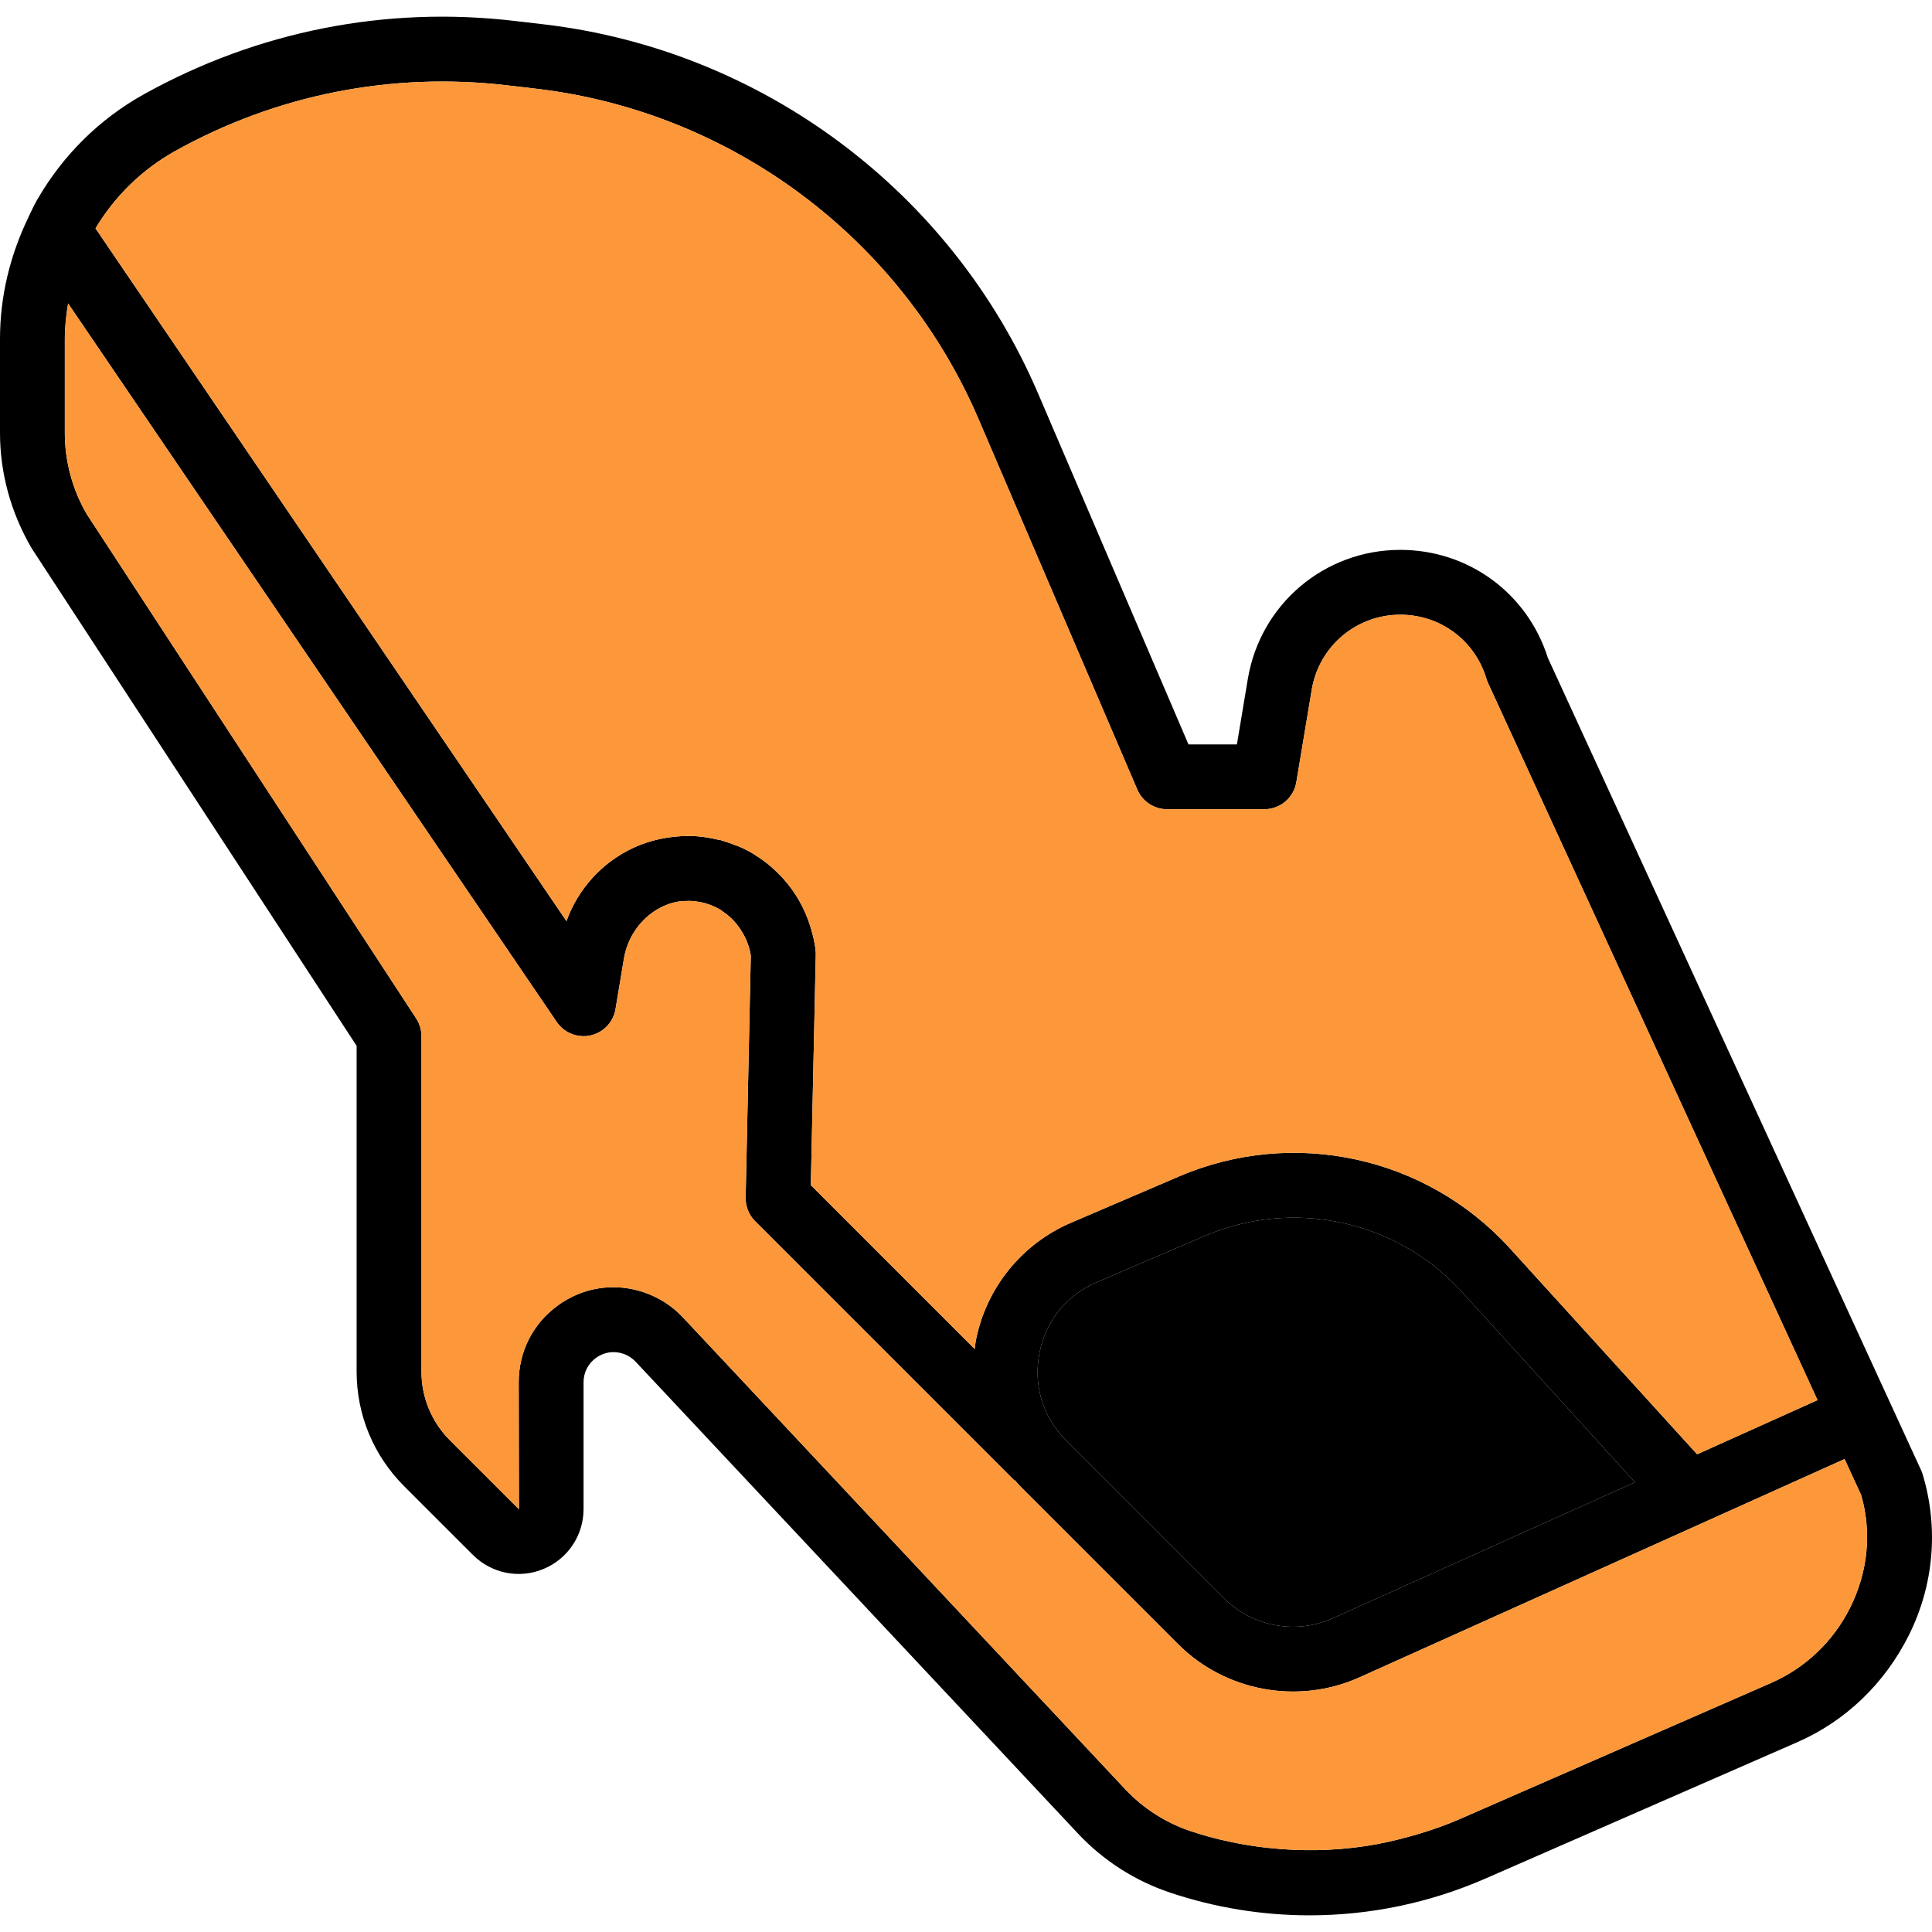 <?xml version="1.0" encoding="UTF-8"?> <svg xmlns="http://www.w3.org/2000/svg" width="512" height="512" viewBox="0 0 512 512" fill="none"><path d="M509.533 390.746C509.422 390.36 509.281 389.984 509.112 389.62L500.89 371.733L410.189 174.315C404.759 157.183 389.131 145.722 371.105 145.722C350.984 145.722 333.981 160.13 330.682 179.968L327.795 197.272H314.959L275.103 104.276C252.163 50.742 201.98 13.257 144.133 6.453L136.477 5.559C102.249 1.521 68.252 8.248 38.13 24.985C26.187 31.626 16.582 41.309 9.975 52.735L9.966 52.727C9.27 53.93 8.669 55.167 8.068 56.421L7.612 57.366C7.578 57.426 7.578 57.487 7.552 57.547C2.749 67.453 0 78.398 0 89.774V114.689C0 125.257 2.801 135.678 8.334 145.215L94.507 277.156V363.459C94.507 374.937 98.975 385.728 107.086 393.839L125.317 412.061C130.249 416.993 137.612 418.479 144.038 415.79C150.482 413.118 154.649 406.881 154.649 399.913V366.303C154.649 363.708 155.852 361.362 157.956 359.842C160.061 358.321 162.665 357.917 165.13 358.742C166.391 359.162 167.528 359.888 168.438 360.856L285.671 485.906C292.405 493.084 300.82 498.472 310.157 501.586C322.051 505.558 334.509 507.583 347.049 507.583C362.969 507.583 378.838 504.318 393.701 497.814L476.309 461.695C488.999 456.154 499.421 446.239 505.865 433.351C512.497 420.077 513.803 404.948 509.533 390.746ZM46.472 39.994C73.415 25.019 103.847 19.031 134.476 22.622L142.131 23.515C193.878 29.607 238.786 63.14 259.311 111.038L301.402 209.248C302.063 210.794 303.164 212.112 304.568 213.038C305.971 213.963 307.616 214.456 309.297 214.455H335.072C337.106 214.454 339.074 213.732 340.625 212.417C342.176 211.102 343.21 209.279 343.544 207.272L347.625 182.786C348.541 177.223 351.408 172.167 355.711 168.524C360.015 164.881 365.475 162.889 371.114 162.905C381.707 162.905 390.866 169.718 393.916 179.874C394.028 180.252 394.165 180.621 394.337 180.991L481.662 371.045L449.753 385.402L400.136 330.819C377.97 306.436 342.736 298.781 312.459 311.763L283.841 324.032C277.387 326.792 271.709 331.094 267.305 336.56C262.901 342.026 259.905 348.489 258.581 355.383C258.444 356.087 258.409 356.8 258.306 357.505L214.876 314.074L216.19 252.962C216.195 252.584 216.177 252.205 216.139 251.828C215.864 249.38 215.262 247.051 214.506 244.792V244.791C214.377 244.413 214.248 244.035 214.111 243.666C212.422 239.109 209.763 234.973 206.319 231.543C206.104 231.329 205.898 231.114 205.683 230.908C203.939 229.25 202.04 227.755 199.952 226.492C199.892 226.457 199.849 226.397 199.789 226.363C198.568 225.632 197.302 224.978 196 224.404C195.674 224.258 195.33 224.163 194.995 224.034C193.872 223.574 192.725 223.175 191.558 222.84C191.326 222.771 191.12 222.668 190.888 222.608C190.596 222.531 190.304 222.539 190.003 222.471C188.173 222.041 186.335 221.732 184.462 221.603C184.144 221.586 183.826 221.577 183.508 221.56C181.543 221.499 179.577 221.605 177.631 221.878C177.408 221.912 177.193 221.921 176.97 221.964C173.885 222.445 170.844 223.304 167.931 224.644C163.819 226.542 160.126 229.241 157.068 232.582C154.01 235.923 151.648 239.84 150.121 244.104L25.311 60.519C30.363 52.091 37.58 44.943 46.472 39.994ZM433.283 392.816L353.183 428.858C343.475 433.223 331.902 431.109 324.376 423.583L282.535 381.742C276.383 375.59 273.806 367.17 275.455 358.63C277.096 350.099 282.621 343.243 290.611 339.823L319.238 327.555C326.714 324.349 334.765 322.698 342.899 322.7C359.498 322.7 375.788 329.574 387.429 342.384L433.283 392.816ZM490.279 426.1C485.846 434.967 478.44 442.02 469.428 445.964L386.811 482.083C383.228 483.655 379.525 484.935 375.788 486.061C374.946 486.319 374.095 486.542 373.245 486.774C369.61 487.762 365.933 488.613 362.196 489.18C362.119 489.188 362.041 489.214 361.955 489.223C353.367 490.506 344.647 490.665 336.017 489.695V489.712C329.127 488.939 322.271 487.521 315.578 485.288C308.952 483.076 302.979 479.253 298.197 474.162L180.973 349.111C178.111 346.063 174.536 343.774 170.569 342.452C167.978 341.577 165.262 341.13 162.527 341.129C157.355 341.129 152.277 342.753 147.896 345.915C141.272 350.683 137.466 358.123 137.466 366.303L137.526 399.965C137.526 399.965 137.508 399.956 137.466 399.913L119.234 381.69C114.371 376.819 111.691 370.349 111.691 363.459V274.596C111.688 272.927 111.202 271.294 110.29 269.896L22.965 136.211C19.176 129.675 17.181 122.253 17.183 114.698V89.782C17.183 86.603 17.535 83.493 18.051 80.418L147.543 270.841C148.262 271.898 149.207 272.78 150.31 273.423C151.413 274.067 152.646 274.456 153.918 274.562C154.778 274.636 155.644 274.581 156.487 274.398C158.164 274.032 159.692 273.171 160.874 271.928C162.056 270.684 162.839 269.115 163.12 267.422L165.345 254.062C166.222 248.804 169.246 244.165 173.628 241.338C175.502 240.116 177.608 239.292 179.813 238.915C180.209 238.855 180.595 238.864 180.991 238.829C181.99 238.73 182.998 238.73 183.998 238.829C184.92 238.916 185.834 239.08 186.73 239.319C188.268 239.757 189.72 240.367 191.026 241.166C191.206 241.278 191.352 241.432 191.524 241.553C192.581 242.249 193.534 243.056 194.402 243.958C194.771 244.345 195.089 244.766 195.416 245.178C196.014 245.933 196.546 246.738 197.005 247.584C197.254 248.048 197.521 248.503 197.727 248.993C198.285 250.316 198.749 251.691 198.956 253.16C198.956 253.186 198.973 253.203 198.973 253.229L197.607 317.374C197.582 318.533 197.793 319.686 198.225 320.762C198.658 321.839 199.304 322.816 200.124 323.637L268.857 392.37L268.951 392.275C269.432 392.808 269.871 393.383 270.386 393.899L312.227 435.74C324.762 448.275 344.042 451.806 360.228 444.538L488.836 386.665L493.243 396.244C496.044 406.073 495.073 416.512 490.279 426.1Z" fill="black"></path><path d="M490.275 426.101C485.842 434.968 478.436 442.021 469.424 445.965L386.807 482.084C383.224 483.656 379.521 484.936 375.784 486.062C374.942 486.32 374.091 486.543 373.241 486.775C369.606 487.763 365.93 488.614 362.193 489.181C362.116 489.189 362.037 489.215 361.951 489.224C353.363 490.507 344.643 490.666 336.013 489.696V489.713C329.123 488.94 322.267 487.522 315.574 485.289C308.948 483.077 302.975 479.254 298.193 474.163L180.969 349.112C178.107 346.064 174.532 343.775 170.565 342.453C167.974 341.578 165.258 341.131 162.523 341.13C157.351 341.13 152.273 342.754 147.892 345.916C141.268 350.684 137.462 358.124 137.462 366.304L137.522 399.966C137.522 399.966 137.504 399.957 137.462 399.914L119.23 381.691C114.367 376.82 111.687 370.35 111.687 363.46V274.597C111.684 272.928 111.198 271.295 110.286 269.897L22.962 136.212C19.172 129.676 17.177 122.254 17.18 114.699V89.783C17.18 86.604 17.532 83.494 18.047 80.418L147.539 270.842C148.258 271.899 149.203 272.781 150.306 273.424C151.409 274.068 152.642 274.457 153.914 274.563C154.774 274.637 155.64 274.582 156.483 274.399C158.16 274.033 159.688 273.172 160.87 271.929C162.052 270.685 162.835 269.116 163.116 267.423L165.341 254.063C166.218 248.805 169.242 244.166 173.624 241.339C175.498 240.117 177.604 239.293 179.809 238.916C180.205 238.856 180.591 238.865 180.987 238.83C181.986 238.731 182.994 238.731 183.994 238.83C184.916 238.917 185.83 239.081 186.726 239.32C188.264 239.758 189.716 240.368 191.022 241.167C191.202 241.279 191.348 241.433 191.52 241.554C192.577 242.25 193.53 243.057 194.398 243.959C194.767 244.346 195.085 244.767 195.412 245.179C196.01 245.934 196.542 246.739 197.001 247.585C197.25 248.049 197.517 248.504 197.723 248.994C198.281 250.317 198.745 251.692 198.952 253.161C198.952 253.187 198.969 253.204 198.969 253.23L197.603 317.375C197.578 318.534 197.789 319.687 198.221 320.763C198.654 321.84 199.3 322.817 200.12 323.638L268.853 392.371L268.947 392.276C269.428 392.809 269.867 393.384 270.382 393.9L312.223 435.741C324.758 448.276 344.038 451.807 360.224 444.539L488.832 386.666L493.24 396.245C496.041 406.074 495.069 416.513 490.275 426.101Z" fill="#FC983A"></path><path d="M46.474 39.993C73.417 25.018 103.849 19.03 134.478 22.621L142.133 23.515C193.88 29.606 238.788 63.139 259.313 111.037L301.404 209.247C302.065 210.793 303.166 212.111 304.57 213.037C305.973 213.962 307.618 214.455 309.299 214.454H335.074C337.108 214.453 339.076 213.731 340.627 212.416C342.178 211.101 343.212 209.278 343.546 207.271L347.627 182.785C348.543 177.222 351.41 172.166 355.713 168.523C360.017 164.88 365.477 162.888 371.116 162.904C381.709 162.904 390.868 169.717 393.918 179.873C394.03 180.251 394.167 180.62 394.339 180.99L481.664 371.044L449.755 385.401L400.138 330.818C377.972 306.435 342.738 298.78 312.461 311.762L283.843 324.031C277.389 326.791 271.711 331.093 267.307 336.559C262.903 342.025 259.907 348.488 258.583 355.382C258.446 356.086 258.411 356.799 258.308 357.504L214.878 314.073L216.192 252.961C216.197 252.583 216.179 252.204 216.141 251.827C215.866 249.379 215.264 247.05 214.508 244.791V244.79C214.379 244.412 214.25 244.034 214.113 243.665C212.424 239.108 209.765 234.972 206.321 231.542C206.106 231.328 205.9 231.113 205.685 230.907C203.941 229.249 202.042 227.754 199.954 226.491C199.894 226.456 199.851 226.396 199.791 226.362C198.57 225.631 197.304 224.977 196.002 224.403C195.676 224.257 195.332 224.162 194.997 224.033C193.874 223.573 192.727 223.174 191.56 222.839C191.328 222.77 191.122 222.667 190.89 222.607C190.598 222.53 190.306 222.538 190.005 222.47C188.175 222.04 186.337 221.731 184.464 221.602C184.146 221.585 183.828 221.576 183.51 221.559C181.545 221.498 179.579 221.604 177.633 221.877C177.41 221.911 177.195 221.92 176.972 221.963C173.887 222.444 170.846 223.303 167.933 224.643C163.821 226.541 160.128 229.24 157.07 232.581C154.012 235.922 151.65 239.839 150.123 244.103L25.312 60.519C30.364 52.09 37.581 44.942 46.474 39.993Z" fill="#FC983A"></path><path d="M433.284 392.815L353.184 428.857C343.476 433.222 331.903 431.108 324.377 423.582L282.536 381.741C276.384 375.589 273.807 367.169 275.456 358.629C277.097 350.098 282.622 343.242 290.612 339.822L319.239 327.554C326.715 324.348 334.766 322.697 342.9 322.699C359.499 322.699 375.789 329.573 387.43 342.383L433.284 392.815Z" fill="black"></path></svg> 